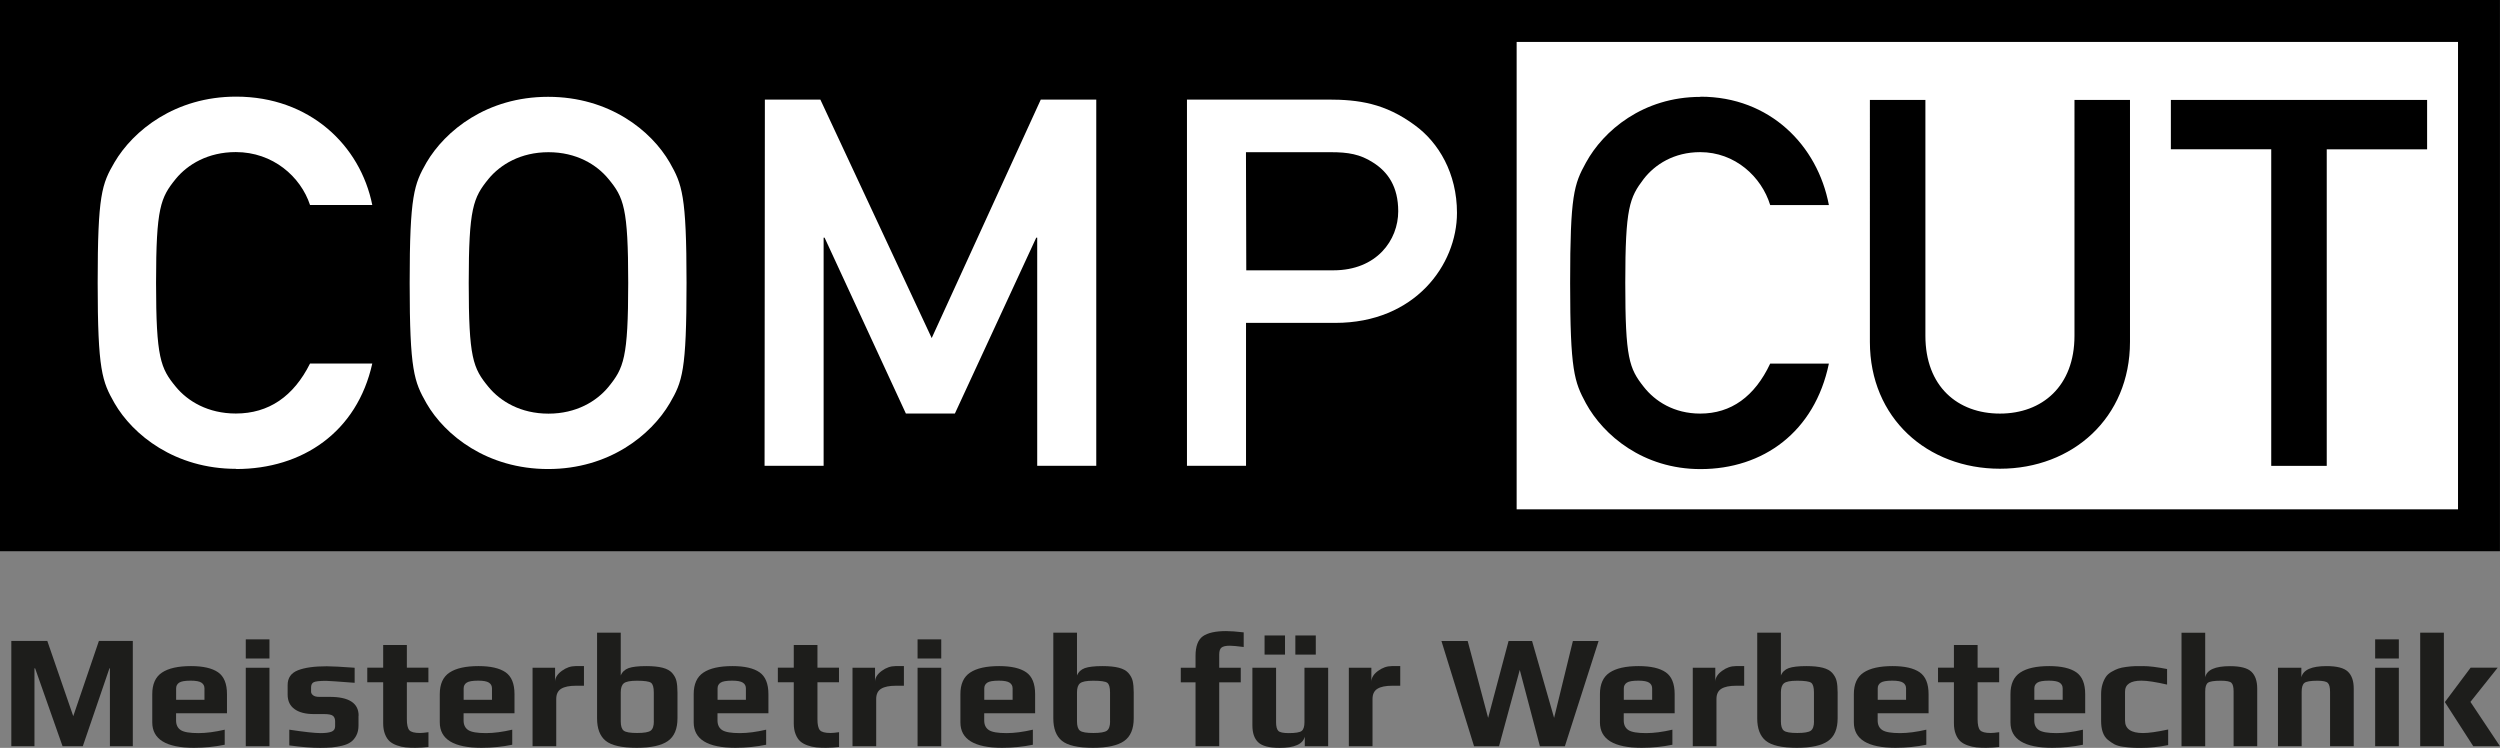 <?xml version="1.0" encoding="UTF-8"?><svg id="Ebene_1" xmlns="http://www.w3.org/2000/svg" viewBox="0 0 408.5 122.2"><rect x="0" y="0" width="408.5" height="122.2" fill="#808080" stroke="none"/><defs><style>.cls-1,.cls-2,.cls-3{stroke-width:0px;}.cls-2{fill:#fff;}.cls-3{fill:#1d1d1b;}</style></defs><polygon class="cls-1" points="405.14 0 3.35 0 0 0 0 3.35 0 86.72 0 90.07 3.35 90.07 405.14 90.07 408.49 90.07 408.49 86.72 408.49 3.35 408.49 0 405.14 0"/><path class="cls-2" d="m401.64,83.22V6.85h-153.82v76.37h153.82Zm-46.91-66.89h41.86v8.07h-16.4v51.72h-9.07V24.39h-16.4v-8.07Zm-49.19,0h9.07v38.54c0,8.28,5.27,12.71,12.18,12.71s12.18-4.48,12.18-12.71V16.33h9.07v39.54c0,12.39-9.38,20.72-21.25,20.72s-21.25-8.28-21.25-20.72V16.33Zm-27.68-.53c11.33,0,19.14,7.96,20.98,17.71h-9.59c-1.42-4.64-5.75-8.65-11.44-8.65-4.27,0-7.38,2-9.23,4.38-2.32,3.06-3.01,4.69-3.01,16.98s.63,13.97,3.01,16.98c1.85,2.37,4.96,4.38,9.23,4.38,5.06,0,8.91-2.79,11.44-8.17h9.59c-2.32,11.18-10.75,17.24-20.98,17.24-9.38,0-15.87-5.54-18.72-10.75-1.9-3.53-2.58-5.32-2.58-19.66s.63-16.13,2.58-19.66c2.85-5.22,9.33-10.75,18.72-10.75Z"/><path class="cls-2" d="m203.59,52.76h14.6c13.02,0,19.88-9.49,19.88-17.98,0-6.48-3.01-11.49-6.85-14.29-4.9-3.64-9.28-4.22-14.23-4.22h-23.04v59.84h9.65v-23.35Zm13.92-27.89c2.74,0,4.74.32,6.85,1.69,2.43,1.53,4.11,3.95,4.11,7.96,0,4.69-3.48,9.65-10.6,9.65h-14.23l-.05-19.3h13.92Z"/><polygon class="cls-2" points="134.58 38.84 134.74 38.84 148.02 67.57 156.03 67.57 169.32 38.84 169.48 38.84 169.48 76.11 179.13 76.11 179.13 16.28 170.06 16.28 152.24 55.24 134.05 16.28 124.98 16.28 124.93 76.11 134.58 76.11 134.58 38.84"/><path class="cls-2" d="m89.56,76.64c9.96,0,16.82-5.54,19.88-10.75,2.06-3.53,2.74-5.27,2.74-19.66s-.74-16.13-2.74-19.66c-3.01-5.22-9.86-10.75-19.88-10.75s-16.82,5.54-19.88,10.75c-2,3.53-2.74,5.27-2.74,19.66s.74,16.13,2.74,19.66c3,5.22,9.91,10.75,19.88,10.75Zm-9.75-47.39c1.95-2.37,5.27-4.38,9.81-4.38s7.86,2,9.81,4.38c2.48,3,3.22,4.69,3.22,16.98s-.74,13.92-3.22,16.98c-1.95,2.37-5.27,4.38-9.81,4.38s-7.86-2-9.81-4.38c-2.53-3.06-3.22-4.74-3.22-16.98s.74-13.92,3.22-16.98Z"/><path class="cls-2" d="m38.58,76.64c10.86,0,19.77-6.06,22.25-17.24h-10.17c-2.69,5.38-6.75,8.17-12.13,8.17-4.53,0-7.86-2-9.81-4.38-2.48-3.01-3.22-4.69-3.22-16.98s.74-13.92,3.22-16.98c1.95-2.37,5.27-4.38,9.81-4.38,6.06,0,10.6,4.01,12.13,8.65h10.17c-1.95-9.75-10.23-17.71-22.25-17.71-9.96,0-16.82,5.54-19.88,10.75-2.06,3.53-2.74,5.27-2.74,19.66s.74,16.13,2.74,19.66c3.01,5.22,9.91,10.75,19.88,10.75Z"/><path class="cls-3" d="m21.7,121.93h-3.74v-12.72h-.08l-4.35,12.72h-3.31l-4.48-12.72h-.11v12.72H1.85v-17.2h5.88l4.24,12.29,4.19-12.29h5.54v17.2Z"/><path class="cls-3" d="m37.09,116.55h-8.32v1.17c0,.72.26,1.25.77,1.58.51.33,1.47.49,2.89.49,1.27,0,2.7-.19,4.29-.56v2.46c-1.62.33-3.3.5-5.03.5-4.54,0-6.81-1.39-6.81-4.16v-4.61c0-1.64.53-2.82,1.59-3.52,1.06-.71,2.64-1.06,4.74-1.06,1.98,0,3.45.34,4.42,1.01.97.67,1.46,1.86,1.46,3.58v3.13Zm-3.68-2.2v-1.86c0-.41-.16-.72-.49-.94-.33-.22-.91-.33-1.76-.33-.94,0-1.57.11-1.89.33-.33.22-.49.53-.49.94v1.86h4.64Z"/><path class="cls-3" d="m44.03,107.6h-3.87v-3.13h3.87v3.13Zm0,14.33h-3.87v-12.82h3.87v12.82Z"/><path class="cls-3" d="m58.58,116.92v1.62c0,.64-.12,1.18-.36,1.64-.24.46-.54.82-.9,1.07-.36.26-.83.46-1.42.6-.58.14-1.14.23-1.68.28-.54.04-1.17.07-1.89.07-1.4,0-3.08-.13-5.06-.4v-2.57c2.46.37,4.16.56,5.11.56.76,0,1.35-.07,1.76-.22s.62-.45.62-.89v-.79c0-.41-.11-.71-.34-.91-.23-.2-.72-.3-1.48-.3h-1.67c-1.34,0-2.39-.27-3.14-.81-.75-.54-1.13-1.33-1.13-2.37v-1.56c0-1.17.56-1.97,1.67-2.41s2.68-.66,4.72-.66c.85,0,2.37.08,4.56.24v2.46c-2.76-.21-4.31-.32-4.66-.32-1.08,0-1.76.08-2.04.23s-.42.44-.42.86v.69c0,.21.11.41.33.58.22.18.56.26,1.02.26h1.7c3.14,0,4.72,1.02,4.72,3.07Z"/><path class="cls-3" d="m70,122.06c-.74.09-1.46.13-2.15.13-.6,0-1.13-.02-1.58-.07-.45-.04-.92-.15-1.4-.32-.49-.17-.88-.39-1.19-.66-.31-.27-.57-.66-.77-1.17-.2-.5-.3-1.1-.3-1.79v-6.7h-2.6v-2.38h2.6v-3.71h3.87v3.71h3.52v2.38h-3.52v6.04c0,.88.13,1.48.4,1.79.27.31.85.46,1.75.46.3,0,.76-.04,1.38-.13v2.41Z"/><path class="cls-3" d="m84.07,116.55h-8.32v1.17c0,.72.26,1.25.77,1.58.51.33,1.47.49,2.89.49,1.27,0,2.7-.19,4.29-.56v2.46c-1.62.33-3.3.5-5.03.5-4.54,0-6.81-1.39-6.81-4.16v-4.61c0-1.64.53-2.82,1.59-3.52,1.06-.71,2.64-1.06,4.74-1.06,1.98,0,3.45.34,4.42,1.01.97.67,1.46,1.86,1.46,3.58v3.13Zm-3.68-2.2v-1.86c0-.41-.16-.72-.49-.94-.33-.22-.91-.33-1.76-.33-.94,0-1.57.11-1.89.33-.33.22-.49.53-.49.94v1.86h4.64Z"/><path class="cls-3" d="m95.43,112.05h-1.33c-1.06,0-1.86.16-2.4.49-.54.33-.81.89-.81,1.68v7.71h-3.87v-12.82h3.68v2.25c.02-.64.38-1.21,1.1-1.74.71-.52,1.46-.78,2.24-.78h1.38v3.21Z"/><path class="cls-3" d="m110.7,113.16v4.21c0,1.75-.53,2.99-1.58,3.72-1.05.73-2.74,1.1-5.07,1.1-2.46,0-4.15-.38-5.09-1.15s-1.4-1.99-1.4-3.67v-13.99h3.87v7c.23-.58.66-.98,1.28-1.21.63-.22,1.59-.33,2.88-.33,1.09,0,1.99.09,2.68.27.69.18,1.21.46,1.56.86s.59.83.7,1.31c.11.48.17,1.1.17,1.88Zm-3.87,4.72v-4.74c0-.83-.15-1.35-.46-1.58-.31-.22-1.07-.33-2.29-.33-1.1,0-1.81.14-2.15.42-.34.28-.5.78-.5,1.48v4.74c0,.76.16,1.27.49,1.52.33.26,1.06.38,2.19.38s1.87-.13,2.21-.38.52-.76.52-1.52Z"/><path class="cls-3" d="m125.56,116.55h-8.32v1.17c0,.72.26,1.25.77,1.58.51.33,1.47.49,2.89.49,1.27,0,2.7-.19,4.29-.56v2.46c-1.62.33-3.3.5-5.03.5-4.54,0-6.81-1.39-6.81-4.16v-4.61c0-1.64.53-2.82,1.59-3.52,1.06-.71,2.64-1.06,4.74-1.06,1.98,0,3.45.34,4.42,1.01.97.67,1.46,1.86,1.46,3.58v3.13Zm-3.68-2.2v-1.86c0-.41-.16-.72-.49-.94-.33-.22-.91-.33-1.76-.33-.94,0-1.57.11-1.89.33-.33.22-.49.53-.49.94v1.86h4.64Z"/><path class="cls-3" d="m137.09,122.06c-.74.09-1.46.13-2.15.13-.6,0-1.13-.02-1.58-.07s-.92-.15-1.4-.32c-.49-.17-.88-.39-1.19-.66-.31-.27-.57-.66-.77-1.17-.2-.5-.3-1.1-.3-1.79v-6.7h-2.6v-2.38h2.6v-3.71h3.87v3.71h3.52v2.38h-3.52v6.04c0,.88.13,1.48.4,1.79.27.31.85.46,1.75.46.3,0,.76-.04,1.38-.13v2.41Z"/><path class="cls-3" d="m147.71,112.05h-1.33c-1.06,0-1.86.16-2.4.49-.54.33-.81.89-.81,1.68v7.71h-3.87v-12.82h3.68v2.25c.02-.64.38-1.21,1.1-1.74.71-.52,1.46-.78,2.24-.78h1.38v3.21Z"/><path class="cls-3" d="m153.8,107.6h-3.87v-3.13h3.87v3.13Zm0,14.33h-3.87v-12.82h3.87v12.82Z"/><path class="cls-3" d="m169.14,116.55h-8.32v1.17c0,.72.26,1.25.77,1.58.51.33,1.47.49,2.89.49,1.27,0,2.7-.19,4.29-.56v2.46c-1.62.33-3.3.5-5.03.5-4.54,0-6.81-1.39-6.81-4.16v-4.61c0-1.64.53-2.82,1.59-3.52,1.06-.71,2.64-1.06,4.74-1.06,1.98,0,3.45.34,4.42,1.01.97.67,1.46,1.86,1.46,3.58v3.13Zm-3.68-2.2v-1.86c0-.41-.16-.72-.49-.94-.33-.22-.91-.33-1.76-.33-.94,0-1.57.11-1.89.33-.33.22-.49.53-.49.94v1.86h4.64Z"/><path class="cls-3" d="m185.25,113.16v4.21c0,1.75-.53,2.99-1.58,3.72-1.05.73-2.74,1.1-5.07,1.1-2.46,0-4.15-.38-5.09-1.15s-1.4-1.99-1.4-3.67v-13.99h3.87v7c.23-.58.66-.98,1.28-1.21.63-.22,1.59-.33,2.88-.33,1.09,0,1.99.09,2.68.27.69.18,1.21.46,1.56.86s.59.83.7,1.31c.11.48.17,1.1.17,1.88Zm-3.87,4.72v-4.74c0-.83-.15-1.35-.46-1.58-.31-.22-1.07-.33-2.29-.33-1.1,0-1.81.14-2.15.42-.34.28-.5.78-.5,1.48v4.74c0,.76.16,1.27.49,1.52.33.26,1.06.38,2.19.38s1.87-.13,2.21-.38.52-.76.52-1.52Z"/><path class="cls-3" d="m203.22,105.72c-1.06-.14-1.82-.21-2.28-.21-.64,0-1.08.1-1.34.3-.26.2-.38.59-.38,1.15v2.15h3.52v2.38h-3.52v10.44h-3.87v-10.44h-2.41v-2.38h2.41v-1.93c0-1.57.4-2.64,1.19-3.21.79-.56,2.06-.85,3.79-.85.74,0,1.7.07,2.89.21v2.38Z"/><path class="cls-3" d="m217.02,121.93h-3.82v-1.56c-.3,1.22-1.67,1.83-4.11,1.83-1.7,0-2.86-.3-3.5-.91-.64-.61-.95-1.53-.95-2.77v-9.41h3.87v8.88c0,.71.12,1.18.36,1.43.24.25.81.37,1.71.37,1.11,0,1.82-.12,2.12-.36s.45-.72.45-1.44v-8.88h3.87v12.82Zm-7.05-14.97h-3.34v-3.13h3.34v3.13Zm5.03,0h-3.34v-3.13h3.34v3.13Z"/><path class="cls-3" d="m228.81,112.05h-1.33c-1.06,0-1.86.16-2.4.49-.54.33-.81.89-.81,1.68v7.71h-3.87v-12.82h3.68v2.25c.02-.64.38-1.21,1.1-1.74.71-.52,1.46-.78,2.24-.78h1.38v3.21Z"/><path class="cls-3" d="m261.21,104.74l-5.51,17.2h-4.08l-3.29-12.48-3.39,12.48h-4.08l-5.33-17.2h4.29l3.34,12.56,3.34-12.56h3.84l3.6,12.56,3.07-12.56h4.19Z"/><path class="cls-3" d="m273.64,116.55h-8.32v1.17c0,.72.26,1.25.77,1.58.51.33,1.47.49,2.89.49,1.27,0,2.7-.19,4.29-.56v2.46c-1.62.33-3.3.5-5.03.5-4.54,0-6.81-1.39-6.81-4.16v-4.61c0-1.64.53-2.82,1.59-3.52,1.06-.71,2.64-1.06,4.74-1.06,1.98,0,3.45.34,4.42,1.01.97.67,1.46,1.86,1.46,3.58v3.13Zm-3.68-2.2v-1.86c0-.41-.16-.72-.49-.94-.33-.22-.91-.33-1.76-.33-.94,0-1.57.11-1.89.33-.33.22-.49.53-.49.94v1.86h4.64Z"/><path class="cls-3" d="m285.01,112.05h-1.33c-1.06,0-1.86.16-2.4.49-.54.33-.81.89-.81,1.68v7.71h-3.87v-12.82h3.68v2.25c.02-.64.38-1.21,1.1-1.74.71-.52,1.46-.78,2.24-.78h1.38v3.21Z"/><path class="cls-3" d="m300.27,113.16v4.21c0,1.75-.53,2.99-1.58,3.72-1.05.73-2.74,1.1-5.07,1.1-2.46,0-4.15-.38-5.09-1.15s-1.4-1.99-1.4-3.67v-13.99h3.87v7c.23-.58.66-.98,1.28-1.21.63-.22,1.59-.33,2.88-.33,1.09,0,1.99.09,2.68.27.69.18,1.21.46,1.56.86s.59.83.7,1.31c.11.48.17,1.1.17,1.88Zm-3.87,4.72v-4.74c0-.83-.15-1.35-.46-1.58-.31-.22-1.07-.33-2.29-.33-1.1,0-1.81.14-2.15.42-.34.28-.5.78-.5,1.48v4.74c0,.76.16,1.27.49,1.52.33.26,1.06.38,2.19.38s1.87-.13,2.21-.38.52-.76.52-1.52Z"/><path class="cls-3" d="m315.13,116.55h-8.32v1.17c0,.72.26,1.25.77,1.58.51.33,1.47.49,2.89.49,1.27,0,2.7-.19,4.29-.56v2.46c-1.62.33-3.3.5-5.03.5-4.54,0-6.81-1.39-6.81-4.16v-4.61c0-1.64.53-2.82,1.59-3.52,1.06-.71,2.64-1.06,4.74-1.06,1.98,0,3.45.34,4.42,1.01.97.67,1.46,1.86,1.46,3.58v3.13Zm-3.68-2.2v-1.86c0-.41-.16-.72-.49-.94-.33-.22-.91-.33-1.76-.33-.94,0-1.57.11-1.89.33-.33.22-.49.53-.49.94v1.86h4.64Z"/><path class="cls-3" d="m326.66,122.06c-.74.09-1.46.13-2.15.13-.6,0-1.13-.02-1.58-.07s-.92-.15-1.4-.32c-.49-.17-.88-.39-1.19-.66-.31-.27-.57-.66-.77-1.17-.2-.5-.3-1.1-.3-1.79v-6.7h-2.6v-2.38h2.6v-3.71h3.87v3.71h3.52v2.38h-3.52v6.04c0,.88.13,1.48.4,1.79.27.31.85.46,1.75.46.3,0,.76-.04,1.38-.13v2.41Z"/><path class="cls-3" d="m340.72,116.55h-8.32v1.17c0,.72.26,1.25.77,1.58.51.33,1.47.49,2.89.49,1.27,0,2.7-.19,4.29-.56v2.46c-1.62.33-3.3.5-5.03.5-4.54,0-6.81-1.39-6.81-4.16v-4.61c0-1.64.53-2.82,1.59-3.52,1.06-.71,2.64-1.06,4.74-1.06,1.98,0,3.45.34,4.42,1.01.97.67,1.46,1.86,1.46,3.58v3.13Zm-3.68-2.2v-1.86c0-.41-.16-.72-.49-.94-.33-.22-.91-.33-1.76-.33-.94,0-1.57.11-1.89.33-.33.22-.49.53-.49.94v1.86h4.64Z"/><path class="cls-3" d="m354.29,121.75c-1.55.3-3,.45-4.35.45-.65,0-1.17,0-1.56-.03-.39-.02-.88-.07-1.47-.15s-1.07-.22-1.43-.41c-.36-.19-.72-.45-1.09-.75-.36-.31-.63-.72-.81-1.25-.18-.52-.26-1.13-.26-1.84v-4.27c0-.64.07-1.2.22-1.68.15-.49.34-.89.56-1.22.22-.33.53-.6.93-.83.4-.23.76-.4,1.1-.52.34-.12.77-.21,1.31-.28s.99-.11,1.35-.12.83-.01,1.42-.01c.97,0,2.27.16,3.89.48v2.54c-1.84-.42-3.23-.64-4.19-.64-1.78,0-2.68.6-2.68,1.8v4.72c0,1.36.98,2.04,2.94,2.04.92,0,2.29-.19,4.11-.58v2.54Z"/><path class="cls-3" d="m368.84,121.93h-3.87v-8.96c0-.71-.12-1.17-.36-1.4s-.81-.34-1.71-.34c-1.11,0-1.82.11-2.12.33-.3.22-.45.69-.45,1.42v8.96h-3.87v-18.55h3.87v7.29c.25-1.22,1.6-1.83,4.05-1.83,1.7,0,2.86.3,3.5.91s.95,1.53.95,2.77v9.41Z"/><path class="cls-3" d="m384.6,121.93h-3.87v-8.9c0-.71-.12-1.18-.36-1.43s-.81-.37-1.71-.37c-1.11,0-1.82.12-2.12.36-.3.24-.45.72-.45,1.44v8.9h-3.87v-12.82h3.82v1.56c.3-1.22,1.67-1.83,4.11-1.83,1.7,0,2.86.3,3.5.91s.95,1.53.95,2.77v9.41Z"/><path class="cls-3" d="m391.97,107.6h-3.87v-3.13h3.87v3.13Zm0,14.33h-3.87v-12.82h3.87v12.82Z"/><path class="cls-3" d="m399.33,121.93h-3.87v-18.55h3.87v18.55Zm9.17,0h-4.37l-4.64-7.21,4.21-5.62h4.42l-4.45,5.59,4.82,7.23Z"/></svg>